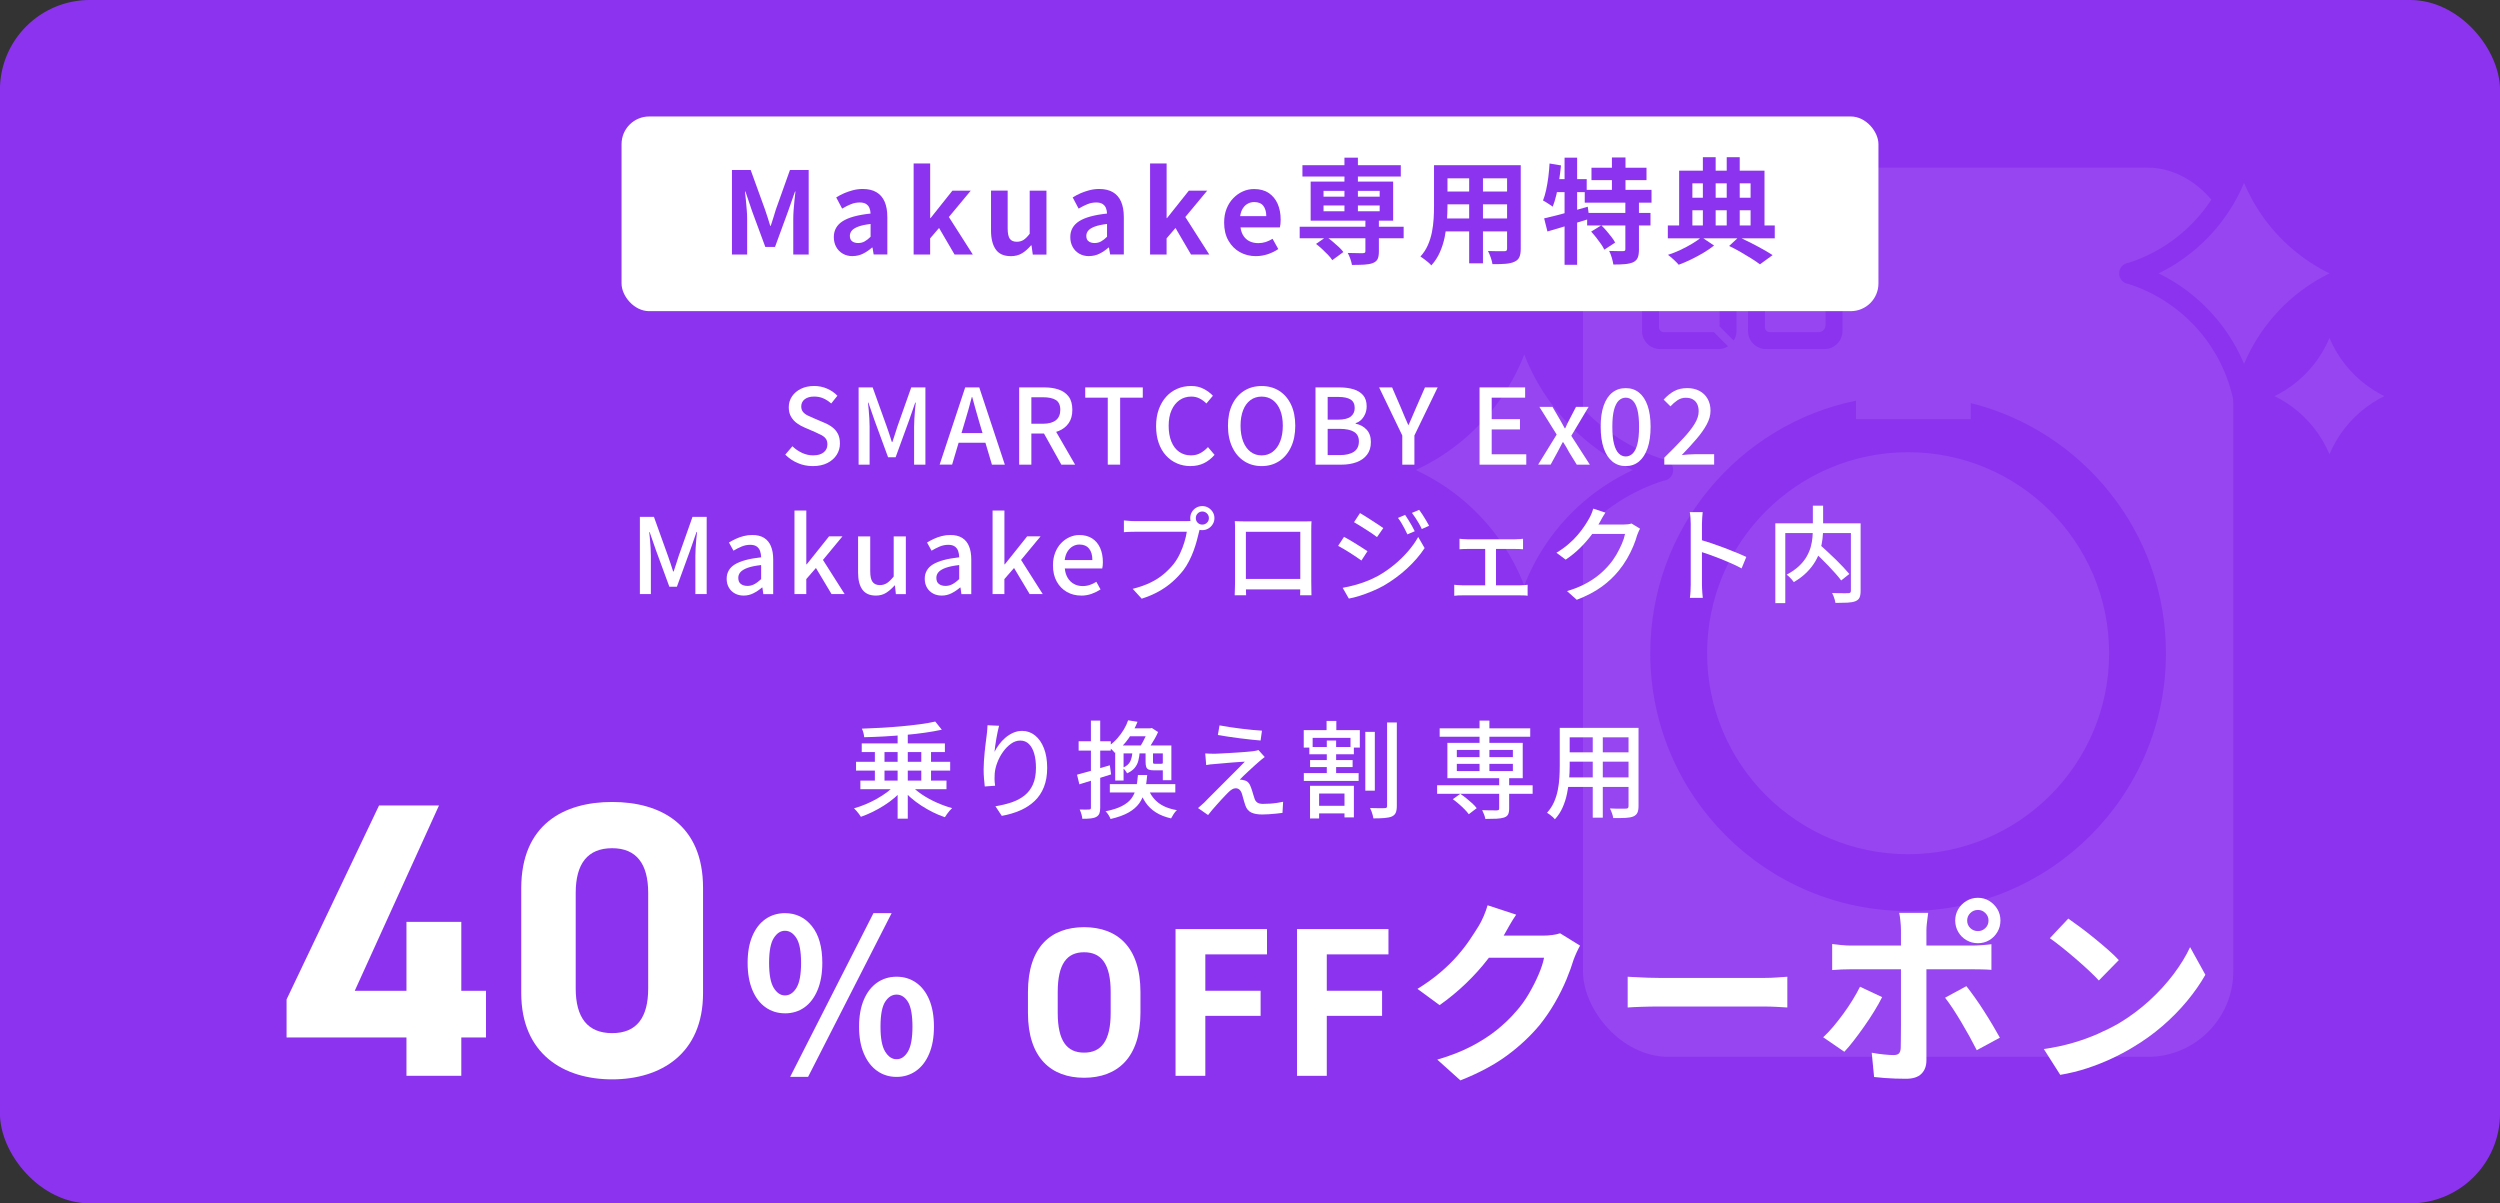 <?xml version="1.0" encoding="UTF-8"?>
<svg id="_レイヤー_1" data-name="レイヤー_1" xmlns="http://www.w3.org/2000/svg" viewBox="0 0 893.33 430">
  <rect x="0" y="0" width="893.33" height="430" fill="#333333" stroke="none"/>
  <defs>
    <style>
      .cls-1 {
        stroke-width: 4.84px;
      }

      .cls-1, .cls-2 {
        stroke: #8c33f0;
        stroke-linejoin: round;
      }

      .cls-1, .cls-2, .cls-3 {
        fill: #fff;
      }

      .cls-2 {
        stroke-width: 7.53px;
      }

      .cls-4 {
        fill: #8c32f0;
      }

      .cls-5 {
        fill: #8c33f0;
      }

      .cls-6 {
        opacity: .09;
      }
    </style>
  </defs>
  <rect class="cls-5" x="-.02" width="893.36" height="430" rx="32.13" ry="32.13"/>
  <g class="cls-6">
    <rect class="cls-3" x="565.65" y="59.91" width="232.37" height="317.73" rx="30.59" ry="30.59"/>
    <path class="cls-4" d="M619.51,94.02c.62.99.99,2.16.99,3.42v20.84c0,1.25-.37,2.42-.98,3.41l-5.06-5.06v-17.55l5.06-5.06ZM613.95,120.23l-1.54-1.55h-4.8s-7.96,0-7.96,0h-5.16c-.05,0-.1-.01-.15-.01-.85-.08-1.53-.79-1.53-1.67v-17.51c0-1.36,1.1-2.46,2.46-2.46h17.13l.1-.1,4.96-4.96c-.99-.62-2.16-.98-3.41-.98h-20.83c-3.57,0-6.46,2.89-6.46,6.45v20.84c0,3.56,2.89,6.45,6.46,6.45h20.83c1.26,0,2.43-.36,3.42-.99l-3.52-3.51ZM658.37,97.44v20.84c0,3.56-2.89,6.45-6.45,6.45h-20.83c-3.57,0-6.46-2.89-6.46-6.45v-20.84c0-3.56,2.89-6.45,6.46-6.45h20.83c3.57,0,6.45,2.89,6.45,6.45ZM652.32,99.49c0-.28-.04-.54-.13-.79-.33-.97-1.24-1.67-2.33-1.67h-16.73c-1.36,0-2.46,1.1-2.46,2.46v17.51c0,.87.68,1.59,1.54,1.67.05,0,.1.01.15.01h17.51c.09,0,.18,0,.27-.01.97-.1,1.76-.77,2.06-1.66.08-.25.13-.51.13-.79v-16.73Z"/>
    <path class="cls-2" d="M801.88,142.94s.01.04.01.06v-.12c4.23-21.45,20.01-38.74,40.59-45.15h.25s-.08-.03-.13-.04c.04-.01.08-.03.13-.04h-.25c-20.58-6.41-36.36-23.7-40.59-45.15v-.12s-.01.04-.01.06c0-.02-.01-.04-.01-.06v.12c-4.23,21.45-20.01,38.74-40.59,45.15h-.25s.08.03.13.04c-.04.01-.08.03-.13.04h.25c20.58,6.41,36.36,23.7,40.59,45.15v.12s.01-.04.01-.06Z"/>
    <path class="cls-1" d="M832.4,170.64s0,.03,0,.04v-.08c2.72-13.79,12.86-24.91,26.09-29.02h.16s-.05-.02-.08-.03c.03,0,.05-.02.08-.03h-.16c-13.23-4.12-23.37-15.24-26.09-29.02v-.08s0,.03,0,.04c0-.01,0-.03,0-.04v.08c-2.72,13.79-12.86,24.91-26.09,29.02h-.16s.05.02.08.03c-.03,0-.05.02-.08.03h.16c13.23,4.12,23.37,15.24,26.09,29.02v.08s0-.03,0-.04Z"/>
    <path class="cls-2" d="M544.67,222.71s.01.05.02.07v-.15c5.12-25.95,24.2-46.87,49.1-54.62h.31c-.05-.02-.1-.04-.15-.05.05-.02.1-.04.15-.05h-.31c-24.9-7.75-43.98-28.67-49.1-54.62v-.15s-.01.05-.02.07c0-.02-.01-.05-.02-.07v.15c-5.12,25.95-24.2,46.87-49.1,54.62h-.31c.05.02.1.04.15.05-.05.02-.1.04-.15.05h.31c24.9,7.75,43.98,28.67,49.1,54.62v.15s.01-.05.02-.07Z"/>
    <path class="cls-5" d="M704.23,144.04v5.72h-41.02v-6.59c-41.95,8.61-73.51,45.74-73.51,90.24,0,50.88,41.25,92.13,92.13,92.13s92.13-41.25,92.13-92.13c0-43.15-29.68-79.36-69.73-89.37ZM681.83,305.24c-39.67,0-71.83-32.16-71.83-71.83s32.16-71.83,71.83-71.83,71.83,32.16,71.83,71.83-32.16,71.83-71.83,71.83Z"/>
  </g>
  <g>
    <path class="cls-3" d="M290.41,166.55c-1.9,0-3.69-.36-5.37-1.09-1.69-.72-3.16-1.72-4.44-3l2.55-3c1,.97,2.14,1.76,3.43,2.36,1.29.6,2.6.9,3.95.9,1.65,0,2.92-.36,3.8-1.09.89-.72,1.33-1.66,1.33-2.81,0-.85-.19-1.53-.56-2.04-.37-.51-.89-.94-1.55-1.29-.66-.35-1.42-.71-2.27-1.09l-3.82-1.65c-.9-.37-1.78-.87-2.64-1.48-.86-.61-1.57-1.39-2.13-2.32-.56-.94-.84-2.08-.84-3.43,0-1.45.39-2.75,1.16-3.89.77-1.15,1.85-2.05,3.22-2.72,1.37-.66,2.93-.99,4.68-.99,1.62,0,3.16.31,4.61.94,1.45.62,2.68,1.47,3.71,2.55l-2.21,2.77c-.87-.77-1.8-1.38-2.79-1.82-.99-.44-2.09-.66-3.31-.66-1.42,0-2.55.32-3.37.96-.82.64-1.24,1.49-1.24,2.57,0,.8.21,1.45.64,1.97.42.51.98.94,1.67,1.27.69.34,1.39.66,2.12.96l3.78,1.61c1.1.45,2.07,1,2.92,1.65.85.65,1.51,1.44,1.98,2.36.47.92.71,2.07.71,3.45,0,1.47-.39,2.82-1.16,4.03-.77,1.21-1.89,2.19-3.33,2.92-1.45.74-3.18,1.1-5.21,1.1Z"/>
    <path class="cls-3" d="M306.81,166.03v-27.6h5.02l5.02,13.97c.32.9.64,1.82.94,2.75.3.94.6,1.87.9,2.79h.19c.32-.92.63-1.85.92-2.79s.58-1.85.88-2.75l4.94-13.97h5.06v27.6h-4.04v-13.63c0-.82.03-1.74.09-2.73.06-1,.14-2.01.22-3.03.09-1.02.18-1.95.28-2.77h-.19l-2.21,6.37-4.79,13.15h-2.7l-4.83-13.15-2.21-6.37h-.15c.1.82.19,1.75.28,2.77.09,1.02.16,2.04.22,3.03.06,1,.09,1.91.09,2.73v13.63h-3.93Z"/>
    <path class="cls-3" d="M335.76,166.03l9.14-27.6h5.02l9.14,27.6h-4.61l-4.46-14.98c-.45-1.5-.89-3.01-1.31-4.55-.42-1.54-.85-3.08-1.27-4.62h-.15c-.4,1.57-.82,3.12-1.25,4.64-.44,1.52-.88,3.03-1.33,4.53l-4.46,14.98h-4.46ZM340.93,158.2v-3.45h12.88v3.45h-12.88Z"/>
    <path class="cls-3" d="M364.19,166.03v-27.6h9.03c1.9,0,3.6.26,5.09.77s2.68,1.35,3.56,2.51c.87,1.16,1.31,2.74,1.31,4.74s-.44,3.51-1.31,4.76c-.87,1.25-2.06,2.18-3.56,2.79-1.5.61-3.2.92-5.09.92h-4.68v11.12h-4.34ZM368.54,151.42h4.16c2,0,3.53-.42,4.59-1.25,1.06-.84,1.59-2.08,1.59-3.73s-.53-2.84-1.59-3.5c-1.06-.66-2.59-.99-4.59-.99h-4.16v9.48ZM379.25,166.03l-6.85-12.28,3.22-2.51,8.54,14.79h-4.91Z"/>
    <path class="cls-3" d="M395.84,166.03v-23.93h-8.05v-3.67h20.56v3.67h-8.09v23.93h-4.42Z"/>
    <path class="cls-3" d="M425.39,166.55c-1.72,0-3.33-.32-4.81-.96-1.49-.64-2.79-1.57-3.91-2.79s-2-2.72-2.62-4.48c-.62-1.76-.94-3.78-.94-6.05s.32-4.26.97-6.03c.65-1.77,1.54-3.28,2.66-4.51,1.12-1.24,2.45-2.18,3.97-2.83,1.52-.65,3.16-.97,4.91-.97s3.21.35,4.53,1.05c1.32.7,2.41,1.51,3.26,2.43l-2.32,2.77c-.72-.72-1.53-1.32-2.42-1.78-.89-.46-1.88-.69-2.98-.69-1.6,0-3,.43-4.21,1.27-1.21.85-2.16,2.05-2.85,3.6-.69,1.55-1.03,3.41-1.03,5.58s.32,4.05.97,5.64c.65,1.59,1.57,2.8,2.77,3.65,1.2.85,2.61,1.27,4.23,1.27,1.25,0,2.37-.27,3.35-.81.99-.54,1.89-1.25,2.72-2.15l2.36,2.77c-1.12,1.3-2.39,2.29-3.8,2.98-1.41.69-3.02,1.03-4.81,1.03Z"/>
    <path class="cls-3" d="M450.82,166.55c-2.35,0-4.43-.59-6.24-1.76-1.81-1.17-3.23-2.84-4.25-5-1.02-2.16-1.54-4.71-1.54-7.66s.51-5.51,1.54-7.62c1.02-2.11,2.44-3.73,4.25-4.87,1.81-1.14,3.89-1.7,6.24-1.7s4.46.57,6.25,1.7c1.8,1.14,3.21,2.76,4.23,4.87s1.54,4.65,1.54,7.62-.51,5.5-1.54,7.66c-1.02,2.16-2.43,3.83-4.23,5-1.8,1.17-3.88,1.76-6.25,1.76ZM450.82,162.73c1.52,0,2.85-.44,3.99-1.31,1.14-.87,2.02-2.1,2.64-3.69.62-1.58.94-3.45.94-5.6s-.31-4-.94-5.56-1.5-2.76-2.64-3.6c-1.14-.84-2.47-1.25-3.99-1.25s-2.85.42-3.99,1.25c-1.14.84-2.01,2.04-2.62,3.6s-.92,3.42-.92,5.56.31,4.01.92,5.6c.61,1.59,1.49,2.82,2.62,3.69s2.47,1.31,3.99,1.31Z"/>
    <path class="cls-3" d="M470.07,166.03v-27.6h8.58c1.87,0,3.54.23,5,.67s2.61,1.17,3.45,2.15,1.25,2.3,1.25,3.95c0,.9-.16,1.75-.47,2.55-.31.8-.76,1.5-1.33,2.12-.57.61-1.29,1.06-2.13,1.33v.19c1.57.33,2.87,1.03,3.9,2.12,1.02,1.09,1.54,2.57,1.54,4.44s-.46,3.33-1.37,4.53c-.91,1.2-2.16,2.09-3.75,2.68-1.59.59-3.4.88-5.45.88h-9.21ZM474.42,149.96h3.71c2.1,0,3.61-.38,4.55-1.12.94-.75,1.4-1.76,1.4-3.03,0-1.42-.49-2.44-1.46-3.05-.97-.61-2.43-.92-4.38-.92h-3.82v8.13ZM474.42,162.62h4.38c2.15,0,3.81-.4,5-1.2s1.78-2.04,1.78-3.71c0-1.55-.58-2.68-1.74-3.39-1.16-.71-2.84-1.07-5.04-1.07h-4.38v9.36Z"/>
    <path class="cls-3" d="M501.08,166.03v-10.41l-8.28-17.19h4.64l3.18,7.34c.42,1.02.84,2.03,1.25,3.01s.86,2,1.33,3.05h.15c.45-1.05.89-2.07,1.33-3.05.44-.99.87-1.99,1.29-3.01l3.22-7.34h4.53l-8.31,17.19v10.41h-4.34Z"/>
    <path class="cls-3" d="M528.69,166.03v-27.6h16.29v3.67h-11.95v7.68h10.11v3.67h-10.11v8.88h12.36v3.71h-16.7Z"/>
    <path class="cls-3" d="M549.62,166.03l6.63-10.75-6.18-9.89h4.68l2.43,4.16c.32.58.65,1.15.97,1.72.32.58.65,1.16.97,1.76h.19c.25-.6.52-1.19.8-1.76.29-.57.58-1.15.88-1.72l2.17-4.16h4.49l-6.18,10.34,6.63,10.3h-4.68l-2.7-4.38c-.32-.6-.66-1.21-1.01-1.83-.35-.62-.72-1.22-1.12-1.8h-.19c-.3.57-.61,1.17-.94,1.78-.33.61-.65,1.23-.97,1.85l-2.4,4.38h-4.49Z"/>
    <path class="cls-3" d="M580.93,166.55c-1.85,0-3.44-.54-4.78-1.63-1.34-1.09-2.37-2.67-3.09-4.76-.72-2.08-1.09-4.64-1.09-7.66s.36-5.56,1.09-7.6c.72-2.05,1.75-3.59,3.09-4.64,1.33-1.05,2.93-1.57,4.78-1.57s3.4.52,4.72,1.57,2.35,2.6,3.07,4.64c.72,2.05,1.09,4.58,1.09,7.6s-.36,5.57-1.09,7.66c-.72,2.08-1.75,3.67-3.07,4.76-1.32,1.09-2.9,1.63-4.72,1.63ZM580.93,163.11c.92,0,1.75-.35,2.47-1.05.72-.7,1.29-1.82,1.69-3.37.4-1.55.6-3.61.6-6.18s-.2-4.61-.6-6.12c-.4-1.51-.96-2.6-1.69-3.28-.72-.67-1.55-1.01-2.47-1.01s-1.75.34-2.47,1.01c-.72.67-1.29,1.77-1.7,3.28-.41,1.51-.62,3.55-.62,6.12s.21,4.63.62,6.18c.41,1.55.98,2.67,1.7,3.37.72.7,1.55,1.05,2.47,1.05Z"/>
    <path class="cls-3" d="M594.71,166.03v-2.51c2.57-2.52,4.78-4.76,6.61-6.72,1.83-1.96,3.24-3.73,4.21-5.32.97-1.58,1.46-3.08,1.46-4.48,0-1-.17-1.86-.51-2.58-.34-.72-.85-1.29-1.54-1.69-.69-.4-1.55-.6-2.6-.6s-2.06.31-2.96.92c-.9.61-1.72,1.33-2.47,2.15l-2.43-2.4c1.17-1.3,2.42-2.31,3.73-3.03,1.31-.72,2.88-1.09,4.7-1.09,1.67,0,3.13.34,4.38,1.01,1.25.67,2.22,1.62,2.9,2.83.69,1.21,1.03,2.63,1.03,4.25s-.46,3.27-1.37,4.94c-.91,1.67-2.14,3.41-3.69,5.21-1.55,1.8-3.28,3.7-5.21,5.69.72-.08,1.49-.14,2.3-.21.81-.06,1.55-.09,2.23-.09h7.04v3.71h-17.83Z"/>
    <path class="cls-3" d="M228.65,212.29v-27.6h5.02l5.02,13.97c.32.9.64,1.82.94,2.75.3.94.6,1.87.9,2.79h.19c.32-.92.63-1.85.92-2.79s.58-1.85.88-2.75l4.94-13.97h5.06v27.6h-4.04v-13.63c0-.82.03-1.74.09-2.73.06-1,.14-2.01.22-3.03.09-1.02.18-1.95.28-2.77h-.19l-2.21,6.37-4.79,13.15h-2.7l-4.83-13.15-2.21-6.37h-.15c.1.82.19,1.75.28,2.77.09,1.02.16,2.04.22,3.03.06,1,.09,1.91.09,2.73v13.63h-3.93Z"/>
    <path class="cls-3" d="M265.73,212.82c-1.17,0-2.22-.25-3.13-.75-.91-.5-1.63-1.2-2.15-2.1-.52-.9-.79-1.95-.79-3.15,0-2.22.98-3.94,2.94-5.15,1.96-1.21,5.09-2.05,9.38-2.53-.02-.8-.15-1.54-.37-2.21-.22-.67-.62-1.22-1.18-1.63-.56-.41-1.35-.62-2.38-.62s-2.11.21-3.11.64c-1,.43-1.95.91-2.85,1.46l-1.61-2.92c.72-.45,1.52-.88,2.4-1.29.87-.41,1.81-.75,2.81-1.01,1-.26,2.03-.39,3.11-.39,1.72,0,3.13.34,4.23,1.03,1.1.69,1.92,1.68,2.45,2.98.54,1.3.81,2.87.81,4.72v12.4h-3.52l-.34-2.36h-.15c-.92.8-1.94,1.48-3.03,2.04-1.1.56-2.27.84-3.52.84ZM267.04,209.37c.9,0,1.74-.21,2.51-.62.77-.41,1.58-1.02,2.43-1.82v-5.02c-2.02.23-3.63.56-4.83.99-1.2.44-2.05.95-2.57,1.54-.51.59-.77,1.27-.77,2.04,0,1.02.31,1.76.94,2.21.62.45,1.39.67,2.28.67Z"/>
    <path class="cls-3" d="M283.89,212.29v-29.85h4.23v19.21h.15l7.98-10h4.79l-6.97,8.43,7.75,12.21h-4.68l-5.58-9.33-3.45,3.97v5.36h-4.23Z"/>
    <path class="cls-3" d="M312.99,212.82c-2.2,0-3.81-.71-4.83-2.13-1.02-1.42-1.54-3.43-1.54-6.03v-13h4.34v12.47c0,1.75.27,3.01.82,3.78.55.77,1.42,1.16,2.62,1.16.95,0,1.8-.24,2.55-.73.75-.49,1.55-1.27,2.4-2.34v-14.34h4.34v20.64h-3.56l-.34-3.11h-.11c-.95,1.07-1.95,1.95-3,2.62-1.05.67-2.28,1.01-3.71,1.01Z"/>
    <path class="cls-3" d="M336.51,212.82c-1.17,0-2.22-.25-3.13-.75-.91-.5-1.63-1.2-2.15-2.1-.52-.9-.79-1.95-.79-3.15,0-2.22.98-3.94,2.94-5.15,1.96-1.21,5.09-2.05,9.38-2.53-.02-.8-.15-1.54-.37-2.21-.22-.67-.62-1.22-1.18-1.63-.56-.41-1.35-.62-2.38-.62s-2.11.21-3.11.64c-1,.43-1.95.91-2.85,1.46l-1.61-2.92c.72-.45,1.52-.88,2.4-1.29.87-.41,1.81-.75,2.81-1.01,1-.26,2.03-.39,3.11-.39,1.72,0,3.13.34,4.23,1.03,1.1.69,1.92,1.68,2.45,2.98.54,1.3.81,2.87.81,4.72v12.4h-3.52l-.34-2.36h-.15c-.92.8-1.94,1.48-3.03,2.04-1.1.56-2.27.84-3.52.84ZM337.82,209.37c.9,0,1.74-.21,2.51-.62.77-.41,1.58-1.02,2.43-1.82v-5.02c-2.02.23-3.63.56-4.83.99-1.2.44-2.05.95-2.57,1.54-.51.59-.77,1.27-.77,2.04,0,1.02.31,1.76.94,2.21.62.45,1.39.67,2.28.67Z"/>
    <path class="cls-3" d="M354.68,212.29v-29.85h4.23v19.21h.15l7.98-10h4.79l-6.97,8.43,7.75,12.21h-4.68l-5.58-9.33-3.45,3.97v5.36h-4.23Z"/>
    <path class="cls-3" d="M386.33,212.82c-1.87,0-3.57-.43-5.09-1.29s-2.73-2.1-3.63-3.71-1.35-3.55-1.35-5.82c0-1.67.26-3.18.79-4.51.52-1.34,1.24-2.47,2.13-3.41s1.91-1.65,3.03-2.15c1.12-.5,2.27-.75,3.45-.75,1.82,0,3.36.41,4.61,1.22s2.2,1.95,2.85,3.41c.65,1.46.97,3.17.97,5.11,0,.42-.02.83-.06,1.22-.04.39-.09.72-.17.99h-13.37c.12,1.3.47,2.42,1.03,3.35.56.94,1.3,1.66,2.21,2.17.91.51,1.95.77,3.13.77.92,0,1.79-.14,2.58-.41.8-.27,1.57-.65,2.32-1.12l1.5,2.73c-.95.62-2,1.15-3.17,1.57-1.16.42-2.42.64-3.76.64ZM380.45,200.12h9.89c0-1.75-.39-3.11-1.18-4.08-.79-.97-1.93-1.46-3.43-1.46-.85,0-1.65.21-2.4.64-.75.42-1.38,1.05-1.89,1.87s-.84,1.83-.99,3.03Z"/>
    <path class="cls-3" d="M429.13,187.87c-.15.3-.28.64-.39,1.01-.11.37-.21.76-.28,1.16-.23.95-.49,2.01-.81,3.18-.31,1.17-.7,2.38-1.16,3.63-.46,1.25-1,2.47-1.61,3.65-.61,1.19-1.29,2.28-2.04,3.28-1.15,1.45-2.44,2.82-3.88,4.1-1.44,1.29-3.07,2.43-4.89,3.45-1.82,1.01-3.86,1.88-6.1,2.6l-3.22-3.52c2.45-.62,4.57-1.37,6.37-2.25,1.8-.87,3.36-1.88,4.7-3.01,1.34-1.14,2.53-2.35,3.58-3.65.85-1.1,1.59-2.32,2.23-3.67s1.16-2.7,1.57-4.06c.41-1.36.71-2.62.88-3.76h-18.43c-.8,0-1.55.01-2.25.04-.7.03-1.3.06-1.8.11v-4.2c.37.03.79.06,1.25.11s.94.09,1.44.11c.5.02.95.04,1.35.04h18.16c.32,0,.71-.01,1.14-.04.44-.03.85-.09,1.25-.19l2.92,1.87ZM425.31,185.14c0-.8.19-1.52.58-2.17.39-.65.9-1.17,1.55-1.55.65-.39,1.37-.58,2.17-.58s1.52.19,2.17.58,1.17.91,1.57,1.55c.4.65.6,1.37.6,2.17s-.2,1.52-.6,2.17c-.4.65-.92,1.17-1.57,1.55s-1.37.58-2.17.58-1.52-.19-2.17-.58c-.65-.39-1.17-.91-1.55-1.55-.39-.65-.58-1.37-.58-2.17ZM427.3,185.14c0,.65.22,1.2.67,1.65.45.45,1,.67,1.65.67s1.2-.23,1.67-.67c.46-.45.69-1,.69-1.65s-.23-1.21-.69-1.67c-.46-.46-1.02-.69-1.67-.69s-1.2.23-1.65.69c-.45.46-.67,1.02-.67,1.67Z"/>
    <path class="cls-3" d="M441.23,186.23c.77.03,1.45.04,2.04.06.59.01,1.12.02,1.59.02h21.93c.64,0,1.25-.01,1.85-.04-.03.5-.04,1.03-.06,1.59-.01.56-.02,1.11-.02,1.63v18.39c0,.33,0,.74.02,1.25.01.51.02,1.03.02,1.55s0,.97.02,1.35c.01.37.02.6.02.67h-4.08c.02-.1.04-.4.04-.9s0-1.09.02-1.76c.01-.67.02-1.3.02-1.87v-18.13h-19.44v19.38c0,.49,0,.96.02,1.42.01.46.02.87.04,1.22.01.35.02.56.02.64h-4.08c0-.08,0-.3.02-.67.01-.38.02-.81.04-1.31.01-.5.02-1,.04-1.52.01-.51.02-.96.02-1.33v-20c0-.6-.03-1.15-.08-1.65ZM466.14,206.86v3.75h-22.85v-3.75h22.85Z"/>
    <path class="cls-3" d="M480.26,191.84c.6.3,1.29.68,2.06,1.14.77.46,1.56.94,2.36,1.44.8.5,1.55.97,2.25,1.42.7.45,1.27.82,1.72,1.12l-2.17,3.33c-.5-.35-1.1-.76-1.8-1.24s-1.44-.96-2.21-1.46c-.77-.5-1.54-.97-2.29-1.4s-1.42-.82-2.02-1.14l2.1-3.22ZM479.77,210.05c1.4-.25,2.82-.57,4.27-.96,1.45-.39,2.88-.86,4.31-1.42,1.42-.56,2.78-1.19,4.08-1.89,2.1-1.2,4.04-2.53,5.82-4.01,1.79-1.47,3.4-3.05,4.85-4.72,1.45-1.67,2.67-3.4,3.67-5.17l2.29,3.97c-1.67,2.55-3.77,4.98-6.29,7.3-2.52,2.32-5.31,4.37-8.35,6.14-1.25.7-2.62,1.36-4.12,1.98-1.5.62-2.97,1.17-4.42,1.63-1.45.46-2.75.79-3.9.99l-2.21-3.86ZM485.99,183.34c.57.32,1.24.73,2,1.22.76.49,1.54.99,2.34,1.5.8.51,1.55,1,2.25,1.46.7.46,1.27.86,1.72,1.18l-2.25,3.22c-.45-.35-1.02-.76-1.72-1.24-.7-.47-1.44-.96-2.23-1.46-.79-.5-1.55-.98-2.29-1.44s-1.39-.86-1.97-1.18l2.13-3.26ZM502.09,183.98c.32.47.71,1.06,1.14,1.76.44.7.86,1.41,1.27,2.12.41.71.75,1.37,1.03,1.97l-2.62,1.12c-.33-.72-.67-1.42-1.03-2.08-.36-.66-.73-1.32-1.1-1.97-.38-.65-.79-1.26-1.24-1.83l2.55-1.09ZM507.11,182.18c.35.45.74,1.01,1.18,1.69.44.67.87,1.37,1.29,2.08.42.71.79,1.36,1.09,1.93l-2.62,1.16c-.32-.72-.68-1.41-1.07-2.06-.39-.65-.78-1.29-1.18-1.91s-.82-1.22-1.27-1.8l2.58-1.09Z"/>
    <path class="cls-3" d="M519.66,208.96c.45.05.93.09,1.44.13.51.04.98.06,1.4.06h20.71c.5,0,.97-.02,1.42-.06s.86-.08,1.24-.13v3.93c-.38-.08-.83-.12-1.37-.13-.54-.01-.97-.02-1.29-.02h-20.71c-.42,0-.89,0-1.39.02-.5.01-.99.06-1.46.13v-3.93ZM521.53,192.52c.4.05.87.09,1.4.13.54.04.98.06,1.33.06h17.23c.45,0,.92-.02,1.41-.06.49-.04.93-.08,1.33-.13v3.75c-.42-.05-.88-.08-1.37-.09-.49-.01-.94-.02-1.37-.02h-17.23c-.32,0-.76,0-1.31.02-.55.01-1.02.04-1.42.09v-3.75ZM530.71,211.17v-16.55h3.86v16.55h-3.86Z"/>
    <path class="cls-3" d="M573.67,183.16c-.38.55-.74,1.15-1.11,1.8s-.64,1.16-.84,1.54c-.77,1.42-1.75,2.93-2.94,4.53-1.19,1.6-2.55,3.17-4.1,4.7-1.55,1.54-3.28,2.95-5.21,4.25l-3.3-2.47c1.62-.97,3.07-2.01,4.34-3.11s2.38-2.2,3.31-3.31,1.74-2.18,2.42-3.2c.67-1.02,1.24-1.95,1.69-2.77.22-.37.47-.89.75-1.55.27-.66.49-1.27.64-1.82l4.34,1.42ZM586.06,188.92c-.2.3-.39.66-.56,1.09-.17.43-.34.82-.49,1.2-.32,1.2-.79,2.52-1.39,3.97-.6,1.45-1.34,2.93-2.21,4.44-.88,1.51-1.87,2.95-3,4.33-1.72,2.12-3.78,4.05-6.16,5.77-2.38,1.72-5.33,3.26-8.82,4.61l-3.48-3.11c2.42-.72,4.55-1.57,6.39-2.53,1.83-.96,3.46-2.02,4.87-3.17,1.41-1.15,2.67-2.37,3.76-3.67.95-1.07,1.8-2.27,2.57-3.58s1.42-2.62,1.99-3.93.94-2.49,1.14-3.54h-13.33l1.42-3.37h11.42c.52,0,1.04-.03,1.54-.09.5-.06.92-.16,1.27-.28l3.07,1.87Z"/>
    <path class="cls-3" d="M604.15,208.85v-21.65c0-.6-.03-1.29-.08-2.08-.05-.79-.14-1.49-.26-2.12h4.61c-.05.6-.11,1.29-.17,2.06-.06.77-.09,1.49-.09,2.13v21.65c0,.4.01.89.04,1.46.02.58.06,1.16.11,1.74.05.59.1,1.12.15,1.59h-4.61c.1-.65.17-1.43.22-2.34s.08-1.73.08-2.45ZM607.3,192.78c1.22.35,2.6.78,4.12,1.29,1.52.51,3.06,1.06,4.61,1.65,1.55.59,3.02,1.17,4.42,1.74s2.58,1.1,3.56,1.57l-1.69,4.08c-1.05-.57-2.23-1.16-3.54-1.74-1.31-.59-2.65-1.15-4.03-1.7-1.37-.55-2.7-1.05-3.99-1.5s-2.44-.84-3.46-1.16v-4.23Z"/>
    <path class="cls-3" d="M634.38,187.01h28.58v3.48h-25.02v25.02h-3.56v-28.5ZM647.79,180.68h3.67v8.05c0,1.22-.08,2.5-.22,3.82-.15,1.32-.43,2.67-.82,4.04-.4,1.37-.99,2.73-1.78,4.06s-1.8,2.63-3.05,3.88c-1.25,1.25-2.78,2.41-4.61,3.48-.15-.25-.37-.54-.67-.88-.3-.34-.61-.67-.94-.99-.33-.32-.64-.59-.94-.79,1.77-.95,3.23-1.97,4.38-3.05s2.06-2.21,2.73-3.37c.67-1.16,1.17-2.33,1.5-3.52.32-1.19.53-2.35.62-3.48.09-1.14.13-2.22.13-3.24v-8.01ZM647.52,196.53l2.7-1.95c.87.8,1.82,1.66,2.83,2.58,1.01.92,2,1.86,2.96,2.81.96.95,1.86,1.87,2.7,2.75.84.89,1.54,1.68,2.12,2.38l-2.92,2.32c-.52-.72-1.19-1.54-2-2.45-.81-.91-1.68-1.86-2.62-2.85-.94-.99-1.9-1.96-2.9-2.92-1-.96-1.95-1.85-2.85-2.68ZM661.38,187.01h3.48v24.12c0,1.02-.13,1.82-.39,2.4-.26.57-.76,1.01-1.48,1.31-.7.27-1.64.44-2.83.51-1.19.06-2.62.09-4.29.09-.05-.33-.14-.71-.26-1.14-.12-.44-.27-.87-.43-1.29-.16-.42-.33-.8-.51-1.12.82.03,1.63.05,2.42.08.79.03,1.48.03,2.08.02.6-.01,1.02-.02,1.27-.02.35-.02.59-.1.73-.22.14-.12.21-.35.21-.67v-24.04Z"/>
  </g>
  <g>
    <path class="cls-3" d="M319.73,280.56l3.06,1.36c-.88,1.06-1.9,2.09-3.06,3.08-1.16,1-2.41,1.92-3.76,2.78-1.35.86-2.73,1.63-4.14,2.33-1.41.69-2.81,1.28-4.2,1.76-.18-.3-.41-.64-.7-1.02-.29-.38-.59-.74-.89-1.1-.3-.35-.59-.66-.87-.91,1.36-.38,2.73-.86,4.12-1.44,1.39-.58,2.73-1.23,4.03-1.97,1.3-.73,2.5-1.5,3.61-2.32s2.04-1.67,2.8-2.55ZM305.89,272.21h33.64v3.14h-33.64v-3.14ZM307.44,278.94h30.77v3.06h-30.77v-3.06ZM307.93,265.63h29.71v3.1h-29.71v-3.1ZM334.2,257.84l2.34,2.91c-1.84.4-3.88.76-6.12,1.08s-4.59.58-7.03.79c-2.44.21-4.91.39-7.39.53-2.48.14-4.88.23-7.2.28-.03-.45-.12-.98-.28-1.59-.16-.6-.35-1.1-.55-1.47,2.29-.08,4.65-.18,7.07-.32,2.42-.14,4.8-.31,7.14-.53,2.34-.21,4.55-.46,6.62-.74,2.07-.28,3.87-.59,5.41-.95ZM312.62,266.61h3.44v13.84h-3.44v-13.84ZM320.75,260.79h3.63v31.75h-3.63v-31.75ZM325.4,280.49c1.06,1.16,2.39,2.28,3.99,3.37,1.6,1.08,3.35,2.05,5.24,2.89s3.75,1.52,5.59,2.02c-.28.25-.58.57-.91.94-.33.38-.64.78-.93,1.19-.29.42-.54.79-.74,1.12-1.44-.48-2.87-1.07-4.29-1.78s-2.81-1.5-4.16-2.38-2.61-1.83-3.78-2.85-2.2-2.07-3.08-3.16l3.06-1.36ZM329.21,266.61h3.48v13.84h-3.48v-13.84Z"/>
    <path class="cls-3" d="M357,259.32c-.15.58-.32,1.28-.49,2.1-.18.82-.34,1.67-.49,2.55-.15.88-.28,1.73-.4,2.55-.11.82-.2,1.53-.25,2.14.43-.86.96-1.73,1.61-2.61s1.39-1.69,2.25-2.42c.86-.73,1.79-1.32,2.8-1.78,1.01-.45,2.08-.68,3.21-.68,1.71,0,3.24.54,4.59,1.61,1.35,1.07,2.41,2.59,3.19,4.56s1.17,4.31,1.17,7.03-.39,4.91-1.17,6.88c-.78,1.96-1.89,3.63-3.33,4.99-1.44,1.36-3.15,2.48-5.14,3.35-1.99.87-4.18,1.52-6.58,1.95l-2.27-3.44c2.07-.33,3.98-.79,5.75-1.38,1.76-.59,3.3-1.4,4.61-2.44,1.31-1.03,2.32-2.36,3.04-3.97.72-1.61,1.08-3.59,1.08-5.93,0-1.97-.21-3.68-.64-5.14-.43-1.46-1.06-2.59-1.89-3.4-.83-.81-1.85-1.21-3.06-1.21s-2.27.38-3.33,1.13c-1.06.76-2.01,1.73-2.85,2.91-.84,1.18-1.53,2.46-2.04,3.82-.52,1.36-.83,2.67-.93,3.93-.05.63-.07,1.29-.06,1.97.01.68.08,1.47.21,2.38l-3.7.26c-.08-.71-.16-1.59-.26-2.67-.1-1.07-.15-2.22-.15-3.46,0-.91.04-1.88.11-2.93.08-1.05.16-2.12.26-3.21.1-1.1.22-2.16.36-3.19.14-1.03.26-1.98.36-2.83.1-.65.17-1.29.21-1.89.04-.61.07-1.17.09-1.7l4.12.19Z"/>
    <path class="cls-3" d="M384.86,276.82c1.49-.4,3.28-.9,5.37-1.49,2.09-.59,4.21-1.22,6.35-1.87l.45,3.25c-1.94.63-3.91,1.25-5.9,1.87-1.99.62-3.81,1.18-5.44,1.68l-.83-3.44ZM385.43,264.88h11.49v3.33h-11.49v-3.33ZM389.81,257.5h3.33v31.11c0,.88-.1,1.57-.3,2.08-.2.5-.57.91-1.1,1.21-.5.28-1.15.46-1.95.55-.79.09-1.81.13-3.04.13-.03-.45-.13-1-.32-1.64s-.4-1.2-.62-1.68c.76.03,1.45.04,2.08.04s1.06-.01,1.29-.04c.23,0,.39-.04.49-.13.1-.09.15-.26.15-.51v-31.11ZM406.63,276.93h3.29c-.15,2.09-.43,3.98-.85,5.67-.42,1.69-1.08,3.17-1.98,4.44-.91,1.27-2.19,2.38-3.84,3.31-1.65.93-3.79,1.7-6.41,2.31-.15-.43-.4-.91-.74-1.46s-.69-.98-1.04-1.3c2.39-.48,4.33-1.1,5.8-1.85s2.61-1.66,3.4-2.7c.79-1.05,1.35-2.27,1.68-3.67.33-1.4.55-2.98.68-4.74ZM403.12,257.39l3.36.53c-.78,1.97-1.82,3.91-3.12,5.82-1.3,1.92-2.98,3.67-5.05,5.25-.28-.38-.65-.79-1.12-1.23-.47-.44-.9-.76-1.3-.96,1.29-.88,2.39-1.85,3.33-2.91.93-1.06,1.73-2.14,2.38-3.25.66-1.11,1.16-2.19,1.51-3.25ZM396.58,280.19h23.4v2.99h-23.4v-2.99ZM401.49,266.39h14.89v2.83h-14.89v9.68h-2.99v-12.51h2.99ZM404.67,268.32h2.61c-.08,1.31-.25,2.47-.51,3.48-.26,1.01-.71,1.88-1.34,2.63-.63.74-1.53,1.38-2.68,1.91-.15-.3-.38-.65-.68-1.04-.3-.39-.6-.7-.91-.93,1.36-.58,2.27-1.35,2.72-2.31.45-.96.72-2.2.79-3.74ZM403.68,260.26h7.79v2.83h-9.49l1.7-2.83ZM410.07,281.17c.71,2.27,1.91,4.1,3.61,5.5,1.7,1.4,3.99,2.34,6.86,2.82-.38.33-.76.79-1.15,1.38-.39.59-.7,1.12-.93,1.57-2.12-.48-3.93-1.2-5.44-2.15-1.51-.96-2.75-2.16-3.72-3.61-.97-1.45-1.75-3.14-2.32-5.08l3.1-.42ZM410.3,260.26h.76l.49-.15,2.27,1.47c-.33.76-.72,1.55-1.19,2.38-.47.83-.95,1.63-1.46,2.4-.5.77-1,1.44-1.47,2.02-.3-.2-.69-.45-1.15-.76-.47-.3-.89-.54-1.27-.72.38-.53.76-1.16,1.15-1.89.39-.73.76-1.46,1.1-2.19.34-.73.6-1.37.78-1.93v-.64ZM409.35,268.43h2.65v3.82c0,.3.04.49.13.57.09.08.3.11.62.11h2.08c.25,0,.42-.02.51-.06.09-.04.14-.12.17-.25.28.18.64.35,1.1.51s.87.28,1.25.36c-.15.66-.43,1.12-.85,1.38-.42.26-1,.4-1.76.4h-2.83c-.86,0-1.5-.09-1.93-.26-.43-.18-.73-.48-.89-.91-.16-.43-.25-1.05-.25-1.85v-3.82ZM415.51,266.39h3.06v12.4h-3.06v-12.4Z"/>
    <path class="cls-3" d="M451.92,270.51c-.4.3-.81.62-1.21.95-.4.33-.74.62-1.02.87-.4.35-.92.81-1.55,1.38-.63.57-1.29,1.17-1.97,1.81-.68.64-1.31,1.24-1.89,1.78-.58.54-1.01.98-1.29,1.3.18-.02.41-.02.7.02.29.04.54.09.74.17.65.1,1.19.38,1.61.83.42.45.75,1.06,1,1.81.13.33.26.72.4,1.19.14.47.28.93.42,1.4.14.47.27.89.4,1.27.2.66.54,1.15,1,1.47.47.33,1.13.49,1.98.49.91,0,1.8-.03,2.68-.09.88-.06,1.71-.16,2.5-.28.78-.13,1.47-.25,2.08-.38l-.23,3.97c-.53.08-1.24.16-2.12.25-.88.09-1.79.16-2.72.23-.93.06-1.73.09-2.38.09-1.64,0-2.95-.23-3.93-.7-.98-.47-1.69-1.32-2.12-2.55-.13-.38-.26-.83-.42-1.34-.15-.52-.3-1.03-.44-1.55-.14-.52-.26-.94-.36-1.27-.23-.68-.53-1.18-.91-1.49-.38-.31-.81-.47-1.29-.47s-.9.13-1.34.4-.88.61-1.3,1.04c-.28.28-.63.64-1.06,1.08-.43.44-.9.94-1.42,1.51-.52.57-1.05,1.16-1.61,1.78-.55.62-1.11,1.25-1.66,1.89-.55.64-1.06,1.27-1.51,1.87l-3.59-2.5c.28-.25.61-.54,1-.87.39-.33.8-.69,1.23-1.1.28-.3.74-.78,1.4-1.44.65-.66,1.42-1.42,2.31-2.31.88-.88,1.82-1.83,2.82-2.83,1-1.01,1.99-2,2.99-2.99,1-.98,1.92-1.91,2.78-2.78.86-.87,1.59-1.62,2.19-2.25-.55.03-1.21.06-1.97.11-.76.05-1.54.11-2.36.17-.82.06-1.63.13-2.42.21-.79.08-1.52.14-2.19.19-.67.05-1.24.1-1.72.15-.63.03-1.2.08-1.72.15-.52.08-.99.15-1.42.23l-.34-4.16c.43.03.94.05,1.53.08.59.03,1.22.04,1.87.04.4-.02,1.03-.06,1.89-.09.86-.04,1.83-.09,2.93-.15s2.21-.13,3.33-.21c1.12-.08,2.17-.15,3.16-.23.98-.08,1.78-.15,2.38-.23.33-.05.69-.11,1.08-.19.39-.08.67-.15.85-.23l2.23,2.49ZM435.78,259.2c1.03.2,2.22.4,3.57.61s2.73.39,4.16.57c1.42.18,2.78.33,4.08.45s2.41.21,3.35.26l-.49,3.52c-.98-.08-2.11-.18-3.38-.32-1.27-.14-2.6-.3-3.99-.47-1.39-.18-2.76-.37-4.12-.57-1.36-.2-2.62-.4-3.78-.6l.6-3.44Z"/>
    <path class="cls-3" d="M465.87,260.91h20.04v6.24h-3.33v-3.48h-13.53v3.48h-3.18v-6.24ZM465.9,276.25h19.58v2.8h-19.58v-2.8ZM467.87,266.92h15.91v2.61h-15.91v-2.61ZM468.1,280.79h15.69v11.3h-3.36v-8.54h-9.07v8.92h-3.25v-11.68ZM468.13,271.6h15.2v2.5h-15.2v-2.5ZM469.68,287.93h12.25v2.72h-12.25v-2.72ZM474.03,257.62h3.48v4.88h-3.48v-4.88ZM474.11,264.61h3.33v13.15h-3.33v-13.15ZM487.87,261.51h3.4v21.02h-3.4v-21.02ZM495.65,258.15h3.48v29.79c0,1.08-.13,1.92-.4,2.5-.26.58-.72,1.02-1.38,1.32-.66.28-1.54.46-2.65.55-1.11.09-2.42.13-3.93.13-.05-.35-.14-.75-.26-1.19-.13-.44-.27-.89-.43-1.34-.16-.45-.33-.84-.51-1.17,1.13.03,2.2.04,3.19.06s1.67,0,2.02-.02c.33,0,.55-.06.68-.17.13-.11.19-.33.19-.66v-29.79Z"/>
    <path class="cls-3" d="M513.53,280.6h34.13v3.06h-34.13v-3.06ZM514.44,260.26h32.36v2.99h-32.36v-2.99ZM517.2,265.44h26.92v12.63h-26.92v-12.63ZM519.13,285.59l2.68-1.93c.71.48,1.44,1.02,2.19,1.62.76.61,1.46,1.21,2.12,1.81.66.61,1.17,1.17,1.55,1.7l-2.83,2.16c-.38-.53-.88-1.12-1.51-1.76s-1.31-1.28-2.04-1.91c-.73-.63-1.45-1.2-2.15-1.7ZM520.57,267.98v2.57h20.03v-2.57h-20.03ZM520.57,272.96v2.57h20.03v-2.57h-20.03ZM528.69,257.5h3.52v19.28h-3.52v-19.28ZM535.72,277.65h3.55v11.3c0,.91-.13,1.61-.4,2.1-.26.49-.74.85-1.42,1.08-.71.23-1.61.37-2.7.42-1.1.05-2.43.08-3.99.08-.08-.48-.23-1.01-.45-1.59-.23-.58-.45-1.1-.68-1.55.76.03,1.49.04,2.21.06.72.01,1.35.02,1.91.02h1.13c.33-.03.55-.08.66-.17s.17-.27.17-.55v-11.19Z"/>
    <path class="cls-3" d="M557.35,260.08h3.55v13.65c0,1.46-.07,3.04-.21,4.72-.14,1.69-.38,3.4-.74,5.12-.35,1.73-.88,3.38-1.57,4.95-.69,1.58-1.62,2.99-2.78,4.25-.18-.25-.43-.53-.77-.83-.34-.3-.69-.59-1.06-.87s-.69-.49-.96-.64c1.06-1.18,1.89-2.46,2.5-3.84.6-1.37,1.05-2.8,1.34-4.27.29-1.47.48-2.95.57-4.42.09-1.47.13-2.88.13-4.21v-13.61ZM559.24,277.8h24.19v3.4h-24.19v-3.4ZM559.39,260.08h23.93v3.4h-23.93v-3.4ZM559.39,268.84h23.93v3.33h-23.93v-3.33ZM569.14,261.4h3.59v30.77h-3.59v-30.77ZM581.95,260.08h3.55v27.97c0,1.03-.14,1.83-.42,2.4-.28.57-.76,1-1.44,1.3-.68.28-1.6.45-2.76.51-1.16.06-2.63.08-4.42.06-.05-.45-.2-1.02-.44-1.7-.24-.68-.49-1.26-.74-1.74.81.05,1.6.08,2.38.09s1.47.01,2.06,0c.59-.01,1-.02,1.23-.02.38,0,.64-.07.77-.21.14-.14.21-.38.21-.74v-27.93Z"/>
  </g>
  <g>
    <path class="cls-3" d="M156.86,287.83l-30.1,66.22h18.48v-24.64h19.6v24.64h8.82v16.66h-8.82v13.72h-19.6v-13.72h-42.84v-13.58l33.04-69.3h21.42Z"/>
    <path class="cls-3" d="M251.22,354.89c0,21.7-15.12,30.8-32.48,30.8s-32.48-9.1-32.48-30.8v-37.52c0-22.68,15.12-30.8,32.48-30.8s32.48,8.12,32.48,30.66v37.66ZM218.74,303.09c-8.82,0-13.02,5.6-13.02,15.96v34.16c0,10.36,4.2,15.96,13.02,15.96s12.88-5.6,12.88-15.96v-34.16c0-10.36-4.2-15.96-12.88-15.96Z"/>
    <path class="cls-3" d="M280.5,362.09c-2.61,0-4.92-.71-6.93-2.13-2.02-1.42-3.59-3.48-4.72-6.19-1.13-2.71-1.7-5.94-1.7-9.69s.56-6.95,1.7-9.61c1.13-2.66,2.7-4.69,4.72-6.08,2.01-1.39,4.32-2.09,6.93-2.09,3.93,0,7.14,1.55,9.62,4.64,2.48,3.09,3.72,7.47,3.72,13.15,0,3.75-.57,6.98-1.7,9.69-1.13,2.71-2.69,4.78-4.68,6.19-1.99,1.42-4.31,2.13-6.97,2.13ZM280.5,355.7c1.62,0,2.99-.9,4.09-2.7,1.11-1.8,1.66-4.78,1.66-8.93s-.55-7.11-1.66-8.85c-1.11-1.75-2.47-2.62-4.09-2.62s-2.91.87-4.02,2.62c-1.11,1.75-1.66,4.7-1.66,8.85s.55,7.13,1.66,8.93c1.11,1.8,2.44,2.7,4.02,2.7ZM282.34,384.81l29.78-58.52h6.49l-29.86,58.52h-6.41ZM320.38,384.81c-2.61,0-4.92-.71-6.93-2.13-2.02-1.42-3.6-3.47-4.75-6.16-1.16-2.68-1.73-5.9-1.73-9.65s.58-7.03,1.73-9.69c1.15-2.66,2.74-4.69,4.75-6.08,2.01-1.39,4.32-2.09,6.93-2.09s4.91.7,6.93,2.09c2.01,1.39,3.59,3.42,4.72,6.08,1.13,2.66,1.7,5.89,1.7,9.69s-.57,6.97-1.7,9.65c-1.13,2.69-2.7,4.74-4.72,6.16-2.02,1.42-4.33,2.13-6.93,2.13ZM320.38,378.5c1.62,0,2.97-.91,4.05-2.74,1.08-1.82,1.62-4.79,1.62-8.89s-.54-7.17-1.62-8.89c-1.08-1.72-2.43-2.58-4.05-2.58s-2.99.86-4.09,2.58c-1.11,1.72-1.66,4.69-1.66,8.89s.55,7.07,1.66,8.89,2.47,2.74,4.09,2.74Z"/>
    <path class="cls-3" d="M387.38,385.12c-11.78,0-20.06-7.14-20.06-23.18v-7.45c0-16.19,8.28-23.18,20.06-23.18s20.14,6.99,20.14,23.18v7.45c0,16.04-8.28,23.18-20.14,23.18ZM377.96,361.93c0,10.03,3.27,14.21,9.42,14.21s9.5-4.18,9.5-14.21v-7.45c0-10.03-3.34-14.21-9.5-14.21s-9.42,4.18-9.42,14.21v7.45Z"/>
    <path class="cls-3" d="M452.74,331.99v9.04h-22.04v13h19.76v8.97h-19.76v21.43h-10.64v-52.44h32.68Z"/>
    <path class="cls-3" d="M496.14,331.99v9.04h-22.04v13h19.76v8.97h-19.76v21.43h-10.64v-52.44h32.68Z"/>
    <path class="cls-3" d="M541.79,326.83c-.84,1.21-1.66,2.52-2.45,3.92-.79,1.4-1.4,2.47-1.82,3.22-1.59,2.8-3.54,5.71-5.84,8.71-2.31,3.01-4.94,5.93-7.88,8.75-2.94,2.82-6.07,5.4-9.38,7.74l-7.91-5.81c3.08-1.91,5.8-3.87,8.16-5.88,2.36-2.01,4.4-4,6.12-5.98,1.73-1.98,3.21-3.9,4.44-5.74,1.24-1.84,2.3-3.49,3.19-4.94.56-.89,1.14-2.04,1.75-3.46.61-1.42,1.07-2.72,1.4-3.88l10.22,3.36ZM564.61,337.89c-.37.65-.77,1.43-1.19,2.34s-.79,1.81-1.12,2.7c-.61,2.05-1.46,4.4-2.55,7.04-1.1,2.64-2.45,5.37-4.06,8.19-1.61,2.82-3.46,5.54-5.56,8.16-3.36,4.01-7.27,7.65-11.73,10.92-4.46,3.27-9.97,6.21-16.55,8.82l-8.26-7.42c4.76-1.4,8.87-3.01,12.32-4.83,3.45-1.82,6.46-3.77,9.03-5.84,2.57-2.08,4.85-4.28,6.86-6.62,1.63-1.82,3.13-3.88,4.48-6.2,1.35-2.31,2.52-4.61,3.5-6.89.98-2.29,1.63-4.29,1.96-6.02h-23.59l3.22-7.91h20.02c1.07,0,2.16-.07,3.25-.21,1.1-.14,2.04-.35,2.83-.63l7.14,4.41Z"/>
    <path class="cls-3" d="M581.62,349.02c.84.05,1.91.11,3.22.17,1.31.07,2.67.13,4.09.18,1.42.05,2.74.07,3.96.07h37.59c1.63,0,3.17-.06,4.62-.17,1.45-.12,2.64-.2,3.57-.25v10.99c-.79-.05-1.98-.12-3.57-.21-1.59-.09-3.13-.14-4.62-.14h-37.59c-2.01,0-4.06.03-6.16.1-2.1.07-3.8.15-5.11.25v-10.99Z"/>
    <path class="cls-3" d="M672.55,356.3c-.79,1.59-1.75,3.29-2.87,5.11-1.12,1.82-2.32,3.64-3.61,5.46-1.28,1.82-2.53,3.51-3.74,5.07-1.21,1.56-2.31,2.86-3.29,3.89l-7.56-5.18c1.17-1.07,2.37-2.34,3.61-3.81,1.24-1.47,2.45-3.02,3.64-4.66,1.19-1.63,2.29-3.27,3.29-4.9,1-1.63,1.88-3.2,2.62-4.69l7.91,3.71ZM654.7,337.33c1.07.14,2.19.27,3.36.38,1.17.12,2.31.17,3.43.17h43.19c.98,0,2.13-.05,3.46-.14s2.49-.21,3.46-.35v9.17c-1.07-.09-2.24-.15-3.5-.17-1.26-.02-2.38-.04-3.36-.04h-43.26c-1.03,0-2.16.02-3.39.07-1.24.05-2.37.12-3.4.21v-9.31ZM689,326.2c-.05.33-.12.86-.21,1.61-.09.75-.19,1.53-.28,2.34-.09.82-.14,1.53-.14,2.14v46.62c0,2.01-.6,3.6-1.79,4.79-1.19,1.19-3.02,1.78-5.5,1.78-1.26,0-2.54-.02-3.85-.07-1.31-.05-2.59-.12-3.85-.21-1.26-.09-2.5-.21-3.71-.35l-.84-8.68c1.49.28,2.95.49,4.38.63,1.42.14,2.55.21,3.39.21.93,0,1.59-.2,1.96-.59.37-.4.58-1.04.63-1.92,0-.42.01-1.33.04-2.73.02-1.4.04-3.06.04-4.97v-34.51c0-.93-.07-2.04-.21-3.33-.14-1.28-.28-2.21-.42-2.77h10.36ZM702.65,352.38c.89,1.12,1.88,2.45,2.98,3.99,1.1,1.54,2.21,3.18,3.32,4.93,1.12,1.75,2.17,3.45,3.15,5.11.98,1.66,1.82,3.11,2.52,4.38l-8.26,4.48c-.75-1.49-1.6-3.1-2.55-4.83-.96-1.73-1.95-3.45-2.97-5.18-1.03-1.73-2.04-3.35-3.04-4.87-1-1.52-1.93-2.81-2.77-3.88l7.63-4.13ZM698.66,328.93c0-1.49.36-2.85,1.08-4.06.72-1.21,1.7-2.19,2.94-2.94,1.24-.75,2.6-1.12,4.09-1.12s2.85.37,4.06,1.12c1.21.75,2.18,1.73,2.91,2.94.72,1.21,1.08,2.57,1.08,4.06s-.36,2.86-1.08,4.09c-.72,1.24-1.69,2.22-2.91,2.94-1.21.72-2.57,1.08-4.06,1.08s-2.86-.36-4.09-1.08c-1.24-.72-2.22-1.7-2.94-2.94-.72-1.24-1.08-2.6-1.08-4.09ZM702.93,328.93c0,1.07.37,1.97,1.12,2.7.75.72,1.66,1.08,2.73,1.08s1.91-.36,2.66-1.08c.75-.72,1.12-1.62,1.12-2.7s-.37-1.91-1.12-2.66c-.75-.75-1.63-1.12-2.66-1.12s-1.98.37-2.73,1.12-1.12,1.63-1.12,2.66Z"/>
    <path class="cls-3" d="M730.3,374.85c3.64-.51,7.07-1.24,10.29-2.17,3.22-.93,6.21-2.01,8.96-3.22,2.75-1.21,5.27-2.47,7.56-3.78,3.97-2.38,7.61-5.09,10.92-8.12,3.31-3.03,6.21-6.2,8.68-9.49,2.47-3.29,4.43-6.5,5.88-9.62l5.46,9.87c-1.77,3.13-3.96,6.25-6.54,9.38-2.59,3.13-5.52,6.1-8.79,8.93-3.27,2.82-6.79,5.35-10.57,7.59-2.38,1.45-4.95,2.81-7.7,4.09-2.75,1.28-5.66,2.43-8.71,3.43s-6.24,1.78-9.55,2.34l-5.88-9.24ZM739.05,328.23c1.21.84,2.64,1.87,4.27,3.08,1.63,1.21,3.33,2.53,5.08,3.96,1.75,1.42,3.4,2.81,4.94,4.17,1.54,1.35,2.8,2.57,3.78,3.64l-7.14,7.28c-.89-.98-2.05-2.15-3.5-3.5-1.45-1.35-3.01-2.75-4.69-4.2-1.68-1.45-3.34-2.82-4.97-4.13-1.63-1.31-3.08-2.4-4.34-3.29l6.58-7Z"/>
  </g>
  <rect class="cls-3" x="222.1" y="41.62" width="449.13" height="69.57" rx="9.89" ry="9.89"/>
  <g>
    <path class="cls-5" d="M261.55,90.96v-30.22h6.69l5.14,14.19c.33.9.64,1.84.94,2.83.3.99.6,1.96.9,2.92h.2c.33-.95.64-1.92.94-2.92.3-.99.58-1.94.86-2.83l5.06-14.19h6.69v30.22h-5.51v-12.6c0-.98.04-2.05.12-3.22.08-1.17.18-2.34.31-3.53.12-1.18.24-2.24.35-3.16h-.16l-2.49,7.1-4.65,12.68h-3.47l-4.69-12.68-2.41-7.1h-.16c.11.92.22,1.98.33,3.16.11,1.18.21,2.36.31,3.53.09,1.17.14,2.24.14,3.22v12.6h-5.42Z"/>
    <path class="cls-5" d="M304.69,91.53c-1.33,0-2.51-.29-3.53-.88s-1.81-1.39-2.37-2.43c-.56-1.03-.84-2.2-.84-3.51,0-2.42,1.05-4.3,3.14-5.65,2.09-1.35,5.42-2.26,9.99-2.75-.03-.76-.16-1.43-.41-2.02-.24-.58-.65-1.05-1.2-1.41-.56-.35-1.31-.53-2.26-.53-1.06,0-2.11.2-3.14.61s-2.08.94-3.14,1.59l-2.12-4c.9-.57,1.85-1.07,2.85-1.51,1.01-.43,2.07-.79,3.18-1.08,1.11-.29,2.27-.43,3.47-.43,1.93,0,3.55.38,4.85,1.14,1.31.76,2.28,1.89,2.94,3.38.65,1.5.98,3.34.98,5.55v13.33h-4.89l-.41-2.45h-.2c-.98.87-2.04,1.59-3.18,2.16-1.14.57-2.38.86-3.71.86ZM306.69,86.84c.84,0,1.61-.2,2.3-.59.69-.39,1.39-.94,2.1-1.65v-4.57c-1.85.22-3.32.53-4.4.94-1.09.41-1.86.89-2.32,1.45-.46.56-.69,1.18-.69,1.86,0,.9.28,1.55.84,1.96.56.41,1.28.61,2.18.61Z"/>
    <path class="cls-5" d="M326.47,90.96v-32.54h5.91v19.49h.16l7.79-9.79h6.56l-7.83,9.42,8.56,13.42h-6.52l-5.55-9.5-3.18,3.71v5.79h-5.91Z"/>
    <path class="cls-5" d="M361.17,91.53c-2.47,0-4.27-.81-5.38-2.43-1.12-1.62-1.67-3.87-1.67-6.75v-14.23h5.95v13.5c0,1.77.26,3,.77,3.71.52.71,1.35,1.06,2.49,1.06.92,0,1.73-.22,2.43-.67.69-.45,1.42-1.18,2.18-2.18v-15.41h5.99v22.84h-4.89l-.45-3.3h-.16c-.98,1.17-2.04,2.11-3.18,2.81-1.14.71-2.5,1.06-4.08,1.06Z"/>
    <path class="cls-5" d="M389.19,91.53c-1.33,0-2.51-.29-3.53-.88s-1.81-1.39-2.37-2.43c-.56-1.03-.84-2.2-.84-3.51,0-2.42,1.05-4.3,3.14-5.65,2.09-1.35,5.42-2.26,9.99-2.75-.03-.76-.16-1.43-.41-2.02-.24-.58-.65-1.05-1.2-1.41-.56-.35-1.31-.53-2.26-.53-1.06,0-2.11.2-3.14.61s-2.08.94-3.14,1.59l-2.12-4c.9-.57,1.85-1.07,2.85-1.51,1.01-.43,2.07-.79,3.18-1.08,1.11-.29,2.27-.43,3.47-.43,1.93,0,3.55.38,4.85,1.14,1.31.76,2.28,1.89,2.94,3.38.65,1.5.98,3.34.98,5.55v13.33h-4.89l-.41-2.45h-.2c-.98.87-2.04,1.59-3.18,2.16-1.14.57-2.38.86-3.71.86ZM391.18,86.84c.84,0,1.61-.2,2.3-.59.69-.39,1.39-.94,2.1-1.65v-4.57c-1.85.22-3.32.53-4.4.94-1.09.41-1.86.89-2.32,1.45-.46.56-.69,1.18-.69,1.86,0,.9.28,1.55.84,1.96.56.41,1.28.61,2.18.61Z"/>
    <path class="cls-5" d="M410.96,90.96v-32.54h5.91v19.49h.16l7.79-9.79h6.56l-7.83,9.42,8.56,13.42h-6.52l-5.55-9.5-3.18,3.71v5.79h-5.91Z"/>
    <path class="cls-5" d="M448.8,91.53c-2.12,0-4.04-.48-5.75-1.43-1.71-.95-3.08-2.32-4.1-4.12-1.02-1.79-1.53-3.94-1.53-6.44,0-1.85.29-3.51.88-4.97.58-1.47,1.39-2.73,2.41-3.77,1.02-1.05,2.16-1.85,3.43-2.41,1.26-.56,2.58-.84,3.94-.84,2.09,0,3.85.47,5.26,1.41,1.41.94,2.48,2.23,3.2,3.87.72,1.65,1.08,3.53,1.08,5.65,0,.54-.03,1.07-.08,1.57-.05.5-.12.9-.2,1.2h-14.07c.16,1.22.53,2.26,1.1,3.1.57.84,1.31,1.48,2.2,1.9.9.42,1.92.63,3.06.63.92,0,1.79-.13,2.61-.39.82-.26,1.64-.65,2.49-1.16l2.04,3.67c-1.12.76-2.37,1.37-3.75,1.83-1.39.46-2.79.69-4.2.69ZM443.14,77.22h9.34c0-1.52-.35-2.74-1.04-3.65-.69-.91-1.79-1.37-3.28-1.37-.79,0-1.54.18-2.24.55-.71.37-1.31.92-1.79,1.67-.49.75-.82,1.68-.98,2.79Z"/>
    <path class="cls-5" d="M464.42,81.01h37.15v4.12h-37.15v-4.12ZM465.4,59.03h35.15v4.04h-35.15v-4.04ZM468.34,64.9h29.48v13.95h-29.48v-13.95ZM470.25,87.17l3.67-2.57c.73.49,1.49,1.06,2.26,1.71s1.51,1.3,2.2,1.94c.69.64,1.24,1.24,1.65,1.81l-3.96,2.9c-.35-.57-.86-1.2-1.51-1.88-.65-.68-1.35-1.37-2.1-2.06-.75-.69-1.49-1.31-2.22-1.86ZM472.94,68.2v2.08h20.06v-2.08h-20.06ZM472.94,73.42v2.08h20.06v-2.08h-20.06ZM480.41,56.34h4.81v20.76h-4.81v-20.76ZM487.91,78.44h4.81v11.46c0,1.17-.16,2.07-.47,2.69s-.89,1.1-1.73,1.43c-.84.3-1.88.48-3.1.55-1.22.07-2.66.1-4.32.1-.11-.68-.31-1.41-.59-2.2-.29-.79-.59-1.48-.92-2.08.73,0,1.47.01,2.22.04.75.03,1.41.04,2,.04h1.2c.35-.03.59-.09.71-.18.12-.09.18-.28.18-.55v-11.3Z"/>
    <path class="cls-5" d="M512.42,59.03h4.81v14.68c0,1.6-.07,3.36-.2,5.26-.14,1.9-.4,3.81-.79,5.73-.39,1.92-.98,3.75-1.75,5.49-.77,1.74-1.79,3.29-3.04,4.65-.24-.33-.61-.69-1.1-1.1-.49-.41-.99-.8-1.49-1.18-.5-.38-.93-.68-1.29-.9,1.12-1.22,2-2.58,2.65-4.06.65-1.48,1.13-3.02,1.45-4.61.31-1.59.52-3.18.61-4.77.1-1.59.14-3.11.14-4.55v-14.64ZM515.15,78.07h25.32v4.61h-25.32v-4.61ZM515.23,59.03h25v4.69h-25v-4.69ZM515.23,68.45h25.08v4.57h-25.08v-4.57ZM524.98,60.91h4.93v33.19h-4.93v-33.19ZM538.52,59.03h4.89v29.81c0,1.3-.16,2.32-.49,3.04-.33.72-.91,1.27-1.75,1.65-.82.38-1.86.62-3.14.73-1.28.11-2.85.15-4.73.12-.08-.65-.29-1.44-.61-2.37-.33-.92-.65-1.7-.98-2.32.79.03,1.58.05,2.37.06.79.01,1.49.02,2.1.02h1.33c.38,0,.65-.07.8-.2.15-.14.22-.39.22-.77v-29.77Z"/>
    <path class="cls-5" d="M553.68,58.42l4.12.69c-.19,1.79-.42,3.59-.69,5.4-.27,1.81-.6,3.51-.98,5.12-.38,1.6-.82,3.02-1.3,4.24-.24-.22-.58-.46-1.02-.73-.43-.27-.87-.55-1.3-.84-.44-.29-.82-.51-1.14-.67.43-1.09.81-2.35,1.12-3.79.31-1.44.57-2.97.78-4.59.2-1.62.35-3.23.43-4.83ZM551.77,78.03c1.33-.3,2.85-.67,4.55-1.1,1.7-.43,3.49-.92,5.38-1.45s3.77-1.07,5.65-1.61l.61,4.32c-2.56.79-5.16,1.58-7.81,2.39-2.65.8-5.05,1.52-7.2,2.14l-1.18-4.69ZM554.83,64h12.15v4.65h-13.09l.94-4.65ZM559.07,56.34h4.49v38.29h-4.49v-38.29ZM566.28,67.84h23.86v4.57h-23.86v-4.57ZM567.14,76.08h22.63v4.49h-22.63v-4.49ZM568.57,82.76l3.63-2.24c.62.6,1.25,1.26,1.88,2,.62.73,1.22,1.46,1.77,2.18.56.72.99,1.38,1.29,1.98l-3.87,2.53c-.27-.6-.67-1.27-1.18-2.02-.52-.75-1.08-1.51-1.69-2.28-.61-.77-1.22-1.49-1.82-2.14ZM568.69,59.93h19.66v4.44h-19.66v-4.44ZM580.8,71.87h4.85v17.29c0,1.22-.14,2.19-.43,2.89-.29.71-.84,1.26-1.65,1.67-.84.35-1.85.58-3.02.67-1.17.1-2.51.14-4.04.14-.11-.71-.3-1.52-.57-2.45-.27-.92-.58-1.73-.94-2.41,1.01.03,2,.05,2.98.06.98.01,1.63.02,1.96.02.33-.03.55-.08.67-.16.12-.08.18-.26.18-.53v-17.21ZM575.99,56.26h4.85v14.11h-4.85v-14.11Z"/>
    <path class="cls-5" d="M595.97,80.56h38.21v4.61h-38.21v-4.61ZM608,84.72l4.49,3.02c-1.06.84-2.3,1.69-3.73,2.55-1.43.86-2.92,1.66-4.46,2.41-1.55.75-3.03,1.38-4.45,1.9-.43-.52-1.03-1.12-1.77-1.81-.75-.69-1.43-1.27-2.06-1.73,1.47-.46,2.96-1.05,4.49-1.77,1.52-.72,2.94-1.48,4.26-2.28s2.4-1.56,3.24-2.26ZM600.01,60.99h30.5v21.29h-4.97v-16.76h-20.8v16.76h-4.73v-21.29ZM602.41,70.65h25.12v4.49h-25.12v-4.49ZM608.49,56.17h4.57v26.42h-4.57v-26.42ZM617.01,56.17h4.65v26.47h-4.65v-26.47ZM617.87,87.9l3.47-3.22c1.44.68,2.91,1.4,4.4,2.16,1.5.76,2.92,1.52,4.26,2.28,1.35.76,2.48,1.44,3.41,2.04l-4.53,3.3c-.82-.63-1.83-1.32-3.04-2.08-1.21-.76-2.5-1.54-3.87-2.33-1.37-.79-2.74-1.51-4.1-2.16Z"/>
  </g>
</svg>